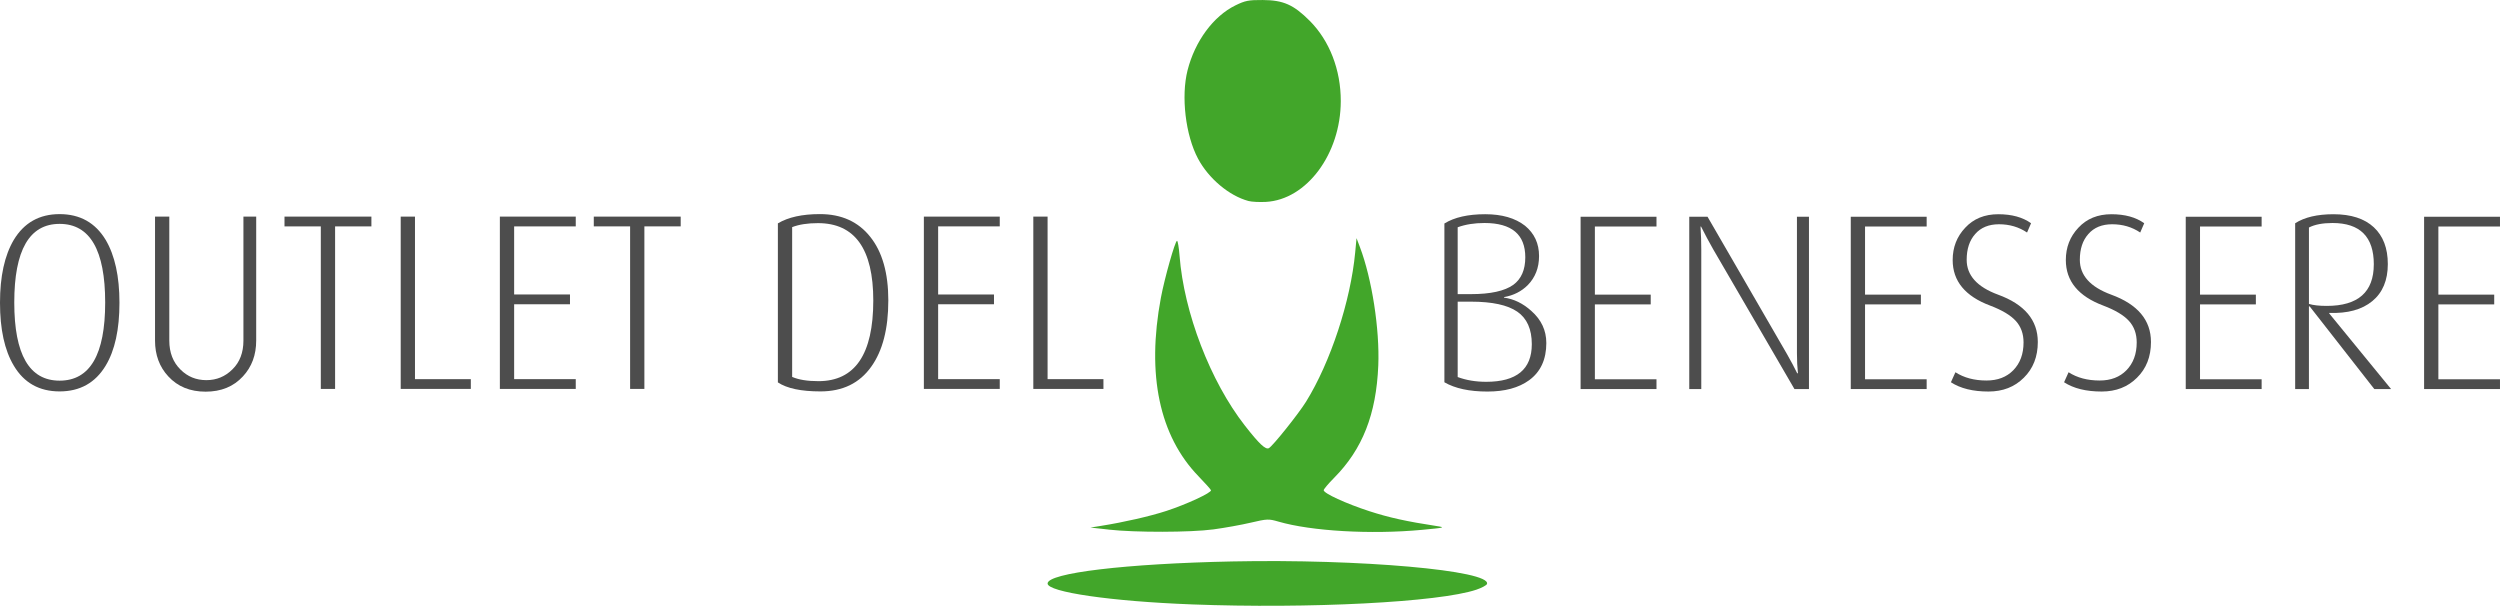 <?xml version="1.0" encoding="UTF-8" standalone="no"?>
<!-- Created with Inkscape (http://www.inkscape.org/) -->

<svg
   width="169.034mm"
   height="40.959mm"
   viewBox="0 0 169.034 40.959"
   version="1.1"
   id="svg1"
   xml:space="preserve"
   xmlns="http://www.w3.org/2000/svg"
   xmlns:svg="http://www.w3.org/2000/svg"><defs
     id="defs1" /><g
     id="layer1"
     transform="translate(-21.341,-95.663)"><g
       id="g2"><path
         style="fill:#42a62a;fill-opacity:1;stroke-width:0.365"
         d="m 101.892,136.527 c -5.418,-0.206 -9.72,-0.83 -9.72,-1.411 0,-0.712 5.289,-1.344 12.488,-1.492 8.62,-0.178 17.515,0.609 17.222,1.523 -0.029,0.089 -0.355,0.264 -0.725,0.389 -2.515,0.845 -11.27,1.296 -19.266,0.992 z m -5.6,-5.059 -1.223,-0.135 0.708,-0.113 c 1.571,-0.25 3.319,-0.65 4.429,-1.012 1.367,-0.447 3.072,-1.238 3.014,-1.4 -0.022,-0.062 -0.402,-0.486 -0.844,-0.943 -2.644,-2.733 -3.516,-6.863 -2.545,-12.059 0.249,-1.332 0.965,-3.862 1.093,-3.862 0.051,0 0.128,0.455 0.171,1.011 0.296,3.844 2.085,8.497 4.412,11.477 0.973,1.247 1.408,1.655 1.63,1.531 0.266,-0.149 2.006,-2.325 2.511,-3.14 1.656,-2.673 3.015,-6.802 3.323,-10.099 l 0.09,-0.959 0.228,0.602 c 0.813,2.142 1.344,5.566 1.243,8.01 -0.137,3.299 -1.065,5.657 -2.99,7.598 -0.385,0.388 -0.701,0.763 -0.701,0.833 0,0.211 1.507,0.904 3.084,1.417 1.325,0.431 2.519,0.695 4.577,1.01 0.59,0.09 0.505,0.111 -1.03,0.254 -3.445,0.32 -7.466,0.088 -9.692,-0.559 -0.662,-0.192 -0.763,-0.188 -1.869,0.071 -0.643,0.151 -1.782,0.356 -2.529,0.456 -1.565,0.208 -5.265,0.215 -7.088,0.014 z M 105.754,109.253 c -1.304,-0.35 -2.692,-1.516 -3.412,-2.866 -0.844,-1.584 -1.154,-4.208 -0.706,-5.972 0.5,-1.969 1.745,-3.656 3.236,-4.388 0.656,-0.322 0.895,-0.369 1.848,-0.363 1.393,0.009 2.084,0.315 3.171,1.402 1.346,1.346 2.111,3.323 2.105,5.441 -0.009,3.566 -2.309,6.658 -5.065,6.807 -0.435,0.024 -0.964,-0.004 -1.177,-0.061 z"
         id="path1" /><path
         d="m 29.418,116.134 q 0,2.709 -0.931,4.25 -1.05,1.744 -3.116,1.744 -2.066,0 -3.099,-1.744 -0.931,-1.558 -0.931,-4.25 0,-2.675 0.931,-4.25 1.05,-1.744 3.099,-1.744 2.066,0 3.116,1.744 0.931,1.575 0.931,4.25 z m -0.965,-0.017 q 0,-5.317 -3.082,-5.317 -3.065,0 -3.065,5.317 0,5.283 3.065,5.283 3.082,0 3.082,-5.283 z"
         id="text20"
         style="font-size:16.933px;line-height:1;font-family:Dax;-inkscape-font-specification:'Dax, Normal';fill:#4d4d4d;stroke-width:2.379;paint-order:fill markers stroke"
         aria-label="O" /><path
         d="m 38.663,118.691 q 0,1.456 -0.897,2.421 -0.948,1.033 -2.523,1.033 -1.575,0 -2.523,-1.033 -0.897,-0.965 -0.897,-2.421 V 110.309 h 0.965 v 8.382 q 0,1.219 0.762,1.964 0.711,0.711 1.744,0.711 1.033,0 1.761,-0.728 0.745,-0.728 0.745,-1.947 V 110.309 h 0.864 z"
         id="text19"
         style="font-size:16.933px;line-height:1;font-family:Dax;-inkscape-font-specification:'Dax, Normal';fill:#4d4d4d;stroke-width:2.379;paint-order:fill markers stroke"
         aria-label="U" /><path
         d="m 46.453,110.969 h -2.455 v 10.99 H 43.032 V 110.969 H 40.577 V 110.309 h 5.876 z"
         id="text18"
         style="font-size:16.933px;line-height:1;font-family:Dax;-inkscape-font-specification:'Dax, Normal';fill:#4d4d4d;stroke-width:2.379;paint-order:fill markers stroke"
         aria-label="T" /><path
         d="M 53.175,121.959 H 48.434 V 110.309 h 0.965 v 10.99 h 3.776 z"
         id="text17"
         style="font-size:16.933px;line-height:1;font-family:Dax;-inkscape-font-specification:'Dax, Normal';fill:#4d4d4d;stroke-width:2.379;paint-order:fill markers stroke"
         aria-label="L" /><path
         d="m 60.27,121.959 h -5.131 V 110.309 h 5.131 v 0.66 h -4.166 v 4.606 h 3.776 v 0.66 h -3.776 v 5.063 h 4.166 z"
         id="text16"
         style="font-size:16.933px;line-height:1;font-family:Dax;-inkscape-font-specification:'Dax, Normal';fill:#4d4d4d;stroke-width:2.379;paint-order:fill markers stroke"
         aria-label="E" /><path
         d="m 67.365,110.969 h -2.455 v 10.99 H 63.945 V 110.969 H 61.489 V 110.309 h 5.876 z"
         id="text15"
         style="font-size:16.933px;line-height:1;font-family:Dax;-inkscape-font-specification:'Dax, Normal';fill:#4d4d4d;stroke-width:2.379;paint-order:fill markers stroke"
         aria-label="T" /><path
         d="m 81.403,115.982 q 0,2.862 -1.151,4.47 -1.185,1.676 -3.437,1.676 -1.964,0 -2.879,-0.61 V 110.766 q 1.05,-0.627 2.845,-0.627 2.184,0 3.404,1.541 1.219,1.524 1.219,4.301 z m -1.016,0 q 0,-5.232 -3.742,-5.232 -1.05,0 -1.744,0.271 v 10.126 q 0.66,0.288 1.778,0.288 3.708,0 3.708,-5.453 z"
         id="text14"
         style="font-size:16.933px;line-height:1;font-family:Dax;-inkscape-font-specification:'Dax, Normal';fill:#4d4d4d;stroke-width:2.379;paint-order:fill markers stroke"
         aria-label="D" /><path
         d="m 88.938,121.959 h -5.131 V 110.309 h 5.131 v 0.66 h -4.166 v 4.606 h 3.776 v 0.66 h -3.776 v 5.063 h 4.166 z"
         id="text13"
         style="font-size:16.933px;line-height:1;font-family:Dax;-inkscape-font-specification:'Dax, Normal';fill:#4d4d4d;stroke-width:2.379;paint-order:fill markers stroke"
         aria-label="E" /><path
         d="M 95.949,121.959 H 91.207 V 110.309 h 0.965 v 10.99 h 3.776 z"
         id="text12"
         style="font-size:16.933px;line-height:1;font-family:Dax;-inkscape-font-specification:'Dax, Normal';fill:#4d4d4d;stroke-width:2.379;paint-order:fill markers stroke"
         aria-label="L" /><path
         d="m 125.894,118.852 q 0,1.676 -1.168,2.523 -1.05,0.762 -2.811,0.762 -1.829,0 -2.913,-0.627 v -10.736 q 1.016,-0.627 2.76,-0.627 1.693,0 2.692,0.779 0.948,0.779 0.948,2.049 0,1.185 -0.762,1.964 -0.643,0.643 -1.609,0.813 v 0.034 q 0.999,0.135 1.846,0.897 1.016,0.897 1.016,2.167 z m -1.422,-5.791 q 0,-2.32 -2.76,-2.32 -1.016,0 -1.812,0.288 v 4.521 h 0.897 q 1.981,0 2.862,-0.627 0.813,-0.593 0.813,-1.863 z m 0.44,5.876 q 0,-1.524 -0.982,-2.201 -0.982,-0.677 -3.133,-0.677 h -0.897 v 5.097 q 0.864,0.322 1.93,0.322 3.082,0 3.082,-2.54 z"
         id="text11"
         style="font-size:16.933px;line-height:1;font-family:Dax;-inkscape-font-specification:'Dax, Normal';letter-spacing:0.015px;fill:#4d4d4d;stroke-width:2.323;paint-order:fill markers stroke"
         aria-label="B" /><path
         d="m 133.342,121.968 h -5.131 v -11.65 h 5.131 v 0.66 h -4.166 v 4.606 h 3.776 v 0.66 h -3.776 v 5.063 h 4.166 z"
         id="text10"
         style="font-size:16.933px;line-height:1;font-family:Dax;-inkscape-font-specification:'Dax, Normal';letter-spacing:0.015px;fill:#4d4d4d;stroke-width:2.323;paint-order:fill markers stroke"
         aria-label="E" /><path
         d="m 143.652,121.968 h -0.982 l -5.503,-9.466 q -0.423,-0.745 -0.813,-1.524 h -0.034 q 0.051,0.813 0.051,1.541 v 9.449 h -0.813 v -11.65 h 1.236 l 5.368,9.279 q 0.406,0.711 0.694,1.304 h 0.051 q -0.068,-0.61 -0.068,-1.355 v -9.229 h 0.813 z"
         id="text9"
         style="font-size:16.933px;line-height:1;font-family:Dax;-inkscape-font-specification:'Dax, Normal';letter-spacing:0.015px;fill:#4d4d4d;stroke-width:2.323;paint-order:fill markers stroke"
         aria-label="N" /><path
         d="m 151.609,121.968 h -5.131 v -11.65 h 5.131 v 0.66 h -4.166 v 4.606 h 3.776 v 0.66 h -3.776 v 5.063 h 4.166 z"
         id="text8"
         style="font-size:16.933px;line-height:1;font-family:Dax;-inkscape-font-specification:'Dax, Normal';letter-spacing:0.015px;fill:#4d4d4d;stroke-width:2.323;paint-order:fill markers stroke"
         aria-label="E" /><path
         d="m 159.125,118.784 q 0,1.49 -0.948,2.421 -0.931,0.931 -2.388,0.931 -1.575,0 -2.54,-0.627 l 0.305,-0.677 q 0.864,0.559 2.1,0.559 1.135,0 1.812,-0.694 0.694,-0.711 0.694,-1.88 0,-0.881 -0.525,-1.456 -0.525,-0.576 -1.727,-1.033 -2.54,-0.948 -2.54,-3.082 0,-1.287 0.847,-2.184 0.847,-0.914 2.235,-0.914 1.372,0 2.218,0.61 l -0.271,0.627 q -0.83,-0.559 -1.897,-0.559 -1.033,0 -1.609,0.66 -0.576,0.643 -0.576,1.744 0,1.575 2.117,2.354 2.692,0.982 2.692,3.2 z"
         id="text7"
         style="font-size:16.933px;line-height:1;font-family:Dax;-inkscape-font-specification:'Dax, Normal';letter-spacing:0.015px;fill:#4d4d4d;stroke-width:2.323;paint-order:fill markers stroke"
         aria-label="S" /><path
         d="m 166.776,118.784 q 0,1.49 -0.948,2.421 -0.931,0.931 -2.388,0.931 -1.575,0 -2.54,-0.627 l 0.305,-0.677 q 0.864,0.559 2.1,0.559 1.135,0 1.812,-0.694 0.694,-0.711 0.694,-1.88 0,-0.881 -0.525,-1.456 -0.525,-0.576 -1.727,-1.033 -2.54,-0.948 -2.54,-3.082 0,-1.287 0.847,-2.184 0.847,-0.914 2.235,-0.914 1.372,0 2.218,0.61 l -0.271,0.627 q -0.83,-0.559 -1.897,-0.559 -1.033,0 -1.609,0.66 -0.576,0.643 -0.576,1.744 0,1.575 2.117,2.354 2.692,0.982 2.692,3.2 z"
         id="text6"
         style="font-size:16.933px;line-height:1;font-family:Dax;-inkscape-font-specification:'Dax, Normal';letter-spacing:0.015px;fill:#4d4d4d;stroke-width:2.323;paint-order:fill markers stroke"
         aria-label="S" /><path
         d="m 174.258,121.968 h -5.131 v -11.65 h 5.131 v 0.66 h -4.166 v 4.606 h 3.776 v 0.66 h -3.776 v 5.063 h 4.166 z"
         id="text5"
         style="font-size:16.933px;line-height:1;font-family:Dax;-inkscape-font-specification:'Dax, Normal';letter-spacing:0.015px;fill:#4d4d4d;stroke-width:2.323;paint-order:fill markers stroke"
         aria-label="E" /><path
         d="m 183.011,121.968 h -1.135 l -4.369,-5.588 h -0.051 v 5.588 h -0.931 v -11.21 q 0.948,-0.61 2.591,-0.61 1.778,0 2.726,0.881 0.948,0.881 0.948,2.489 0,1.643 -1.05,2.506 -1.05,0.864 -2.913,0.796 v 0.034 z m -1.168,-8.433 q 0,-2.794 -2.794,-2.794 -0.999,0 -1.592,0.305 v 5.165 q 0.44,0.135 1.202,0.135 3.183,0 3.183,-2.811 z"
         id="text4"
         style="font-size:16.933px;line-height:1;font-family:Dax;-inkscape-font-specification:'Dax, Normal';letter-spacing:0.015px;fill:#4d4d4d;stroke-width:2.323;paint-order:fill markers stroke"
         aria-label="R" /><path
         d="m 190.374,121.968 h -5.131 v -11.65 h 5.131 v 0.66 h -4.166 v 4.606 h 3.776 v 0.66 h -3.776 v 5.063 h 4.166 z"
         id="text3"
         style="font-size:16.933px;line-height:1;font-family:Dax;-inkscape-font-specification:'Dax, Normal';letter-spacing:0.015px;fill:#4d4d4d;stroke-width:2.323;paint-order:fill markers stroke"
         aria-label="E" /></g></g></svg>
